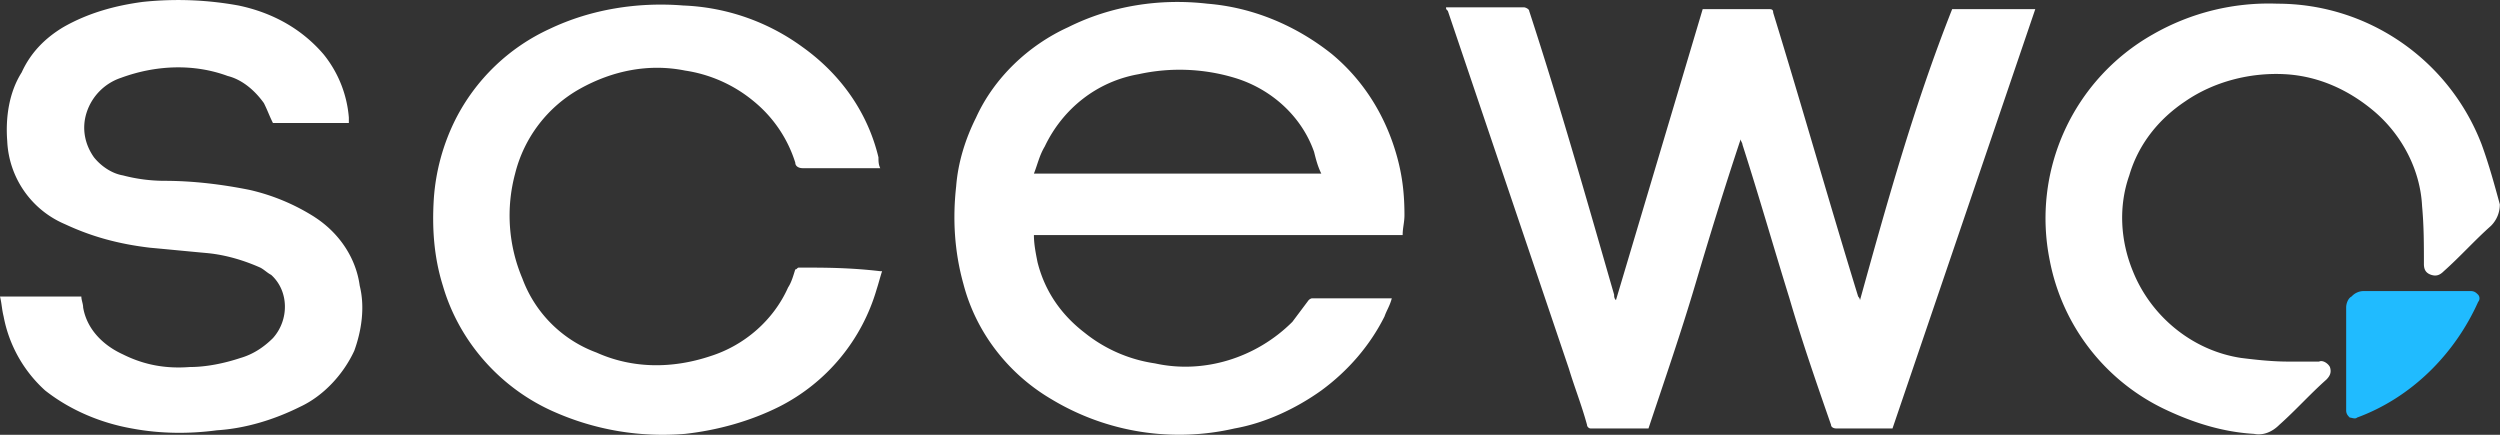 <svg width="115" height="20" fill="none" xmlns="http://www.w3.org/2000/svg"><rect width="100%" height="100%" fill="#333333" stroke="none"/><path d="M85.558 13.806c0-.083-.083-.167-.083-.167-1.33-4.323-2.578-8.73-3.908-13.054 0-.166-.083-.166-.25-.166h-2.993l-3.99 13.387c-.084-.083-.084-.167-.084-.25-1.247-4.323-2.494-8.73-3.908-13.054 0-.083-.166-.166-.25-.166h-3.574c0 .083 0 .083.083.166l5.57 16.463c.25.832.583 1.663.832 2.578 0 .083.083.166.166.166h2.661c.748-2.245 1.497-4.407 2.162-6.652.665-2.245 1.33-4.406 2.078-6.651 0 .083.084.166.084.25.748 2.327 1.413 4.655 2.161 7.067.582 1.995 1.248 3.907 1.913 5.82 0 .083.083.166.25.166h2.577L93.623.42H89.8c-1.747 4.407-2.994 8.897-4.24 13.387zM61.28 2.498C59.615 1.168 57.62.336 55.541.17c-2.162-.25-4.407.083-6.402 1.08-1.83.832-3.41 2.329-4.24 4.158-.5.998-.832 2.079-.915 3.16-.167 1.496-.084 2.993.332 4.49.582 2.244 2.079 4.157 4.074 5.32a11.364 11.364 0 008.398 1.331c1.414-.25 2.827-.915 3.991-1.746 1.247-.915 2.245-2.079 2.91-3.409.083-.25.25-.499.333-.831h-3.658c-.083 0-.166.083-.166.083l-.748.998c-1.663 1.662-4.074 2.41-6.32 1.912a6.706 6.706 0 01-3.242-1.414c-1.08-.831-1.83-1.912-2.162-3.242-.083-.416-.166-.832-.166-1.248h16.962c0-.332.083-.582.083-.914 0-.915-.083-1.746-.333-2.66-.499-1.83-1.496-3.493-2.993-4.74zM47.56 7.985c.166-.415.25-.831.499-1.247.831-1.746 2.411-2.993 4.323-3.326a8.773 8.773 0 014.407.167c1.663.499 3.077 1.746 3.659 3.409.083.332.166.665.332.997H47.56zM14.467 9.98a9.518 9.518 0 00-2.993-1.246c-1.247-.25-2.577-.416-3.908-.416a7.549 7.549 0 01-1.912-.25c-.499-.083-.998-.415-1.33-.83-.416-.583-.582-1.331-.333-2.08a2.49 2.49 0 011.58-1.58c1.58-.581 3.326-.665 4.905-.082.666.166 1.248.665 1.663 1.247.167.332.25.582.416.914h3.492v-.25a5.292 5.292 0 00-1.164-2.91C13.886 1.335 12.555.586 10.975.254A15.47 15.47 0 006.57.087C5.32.253 4.074.585 2.91 1.25c-.83.499-1.497 1.165-1.912 2.079C.416 4.244.249 5.408.333 6.49a4.36 4.36 0 002.66 3.824c1.247.583 2.495.915 3.908 1.081.915.084 1.746.167 2.66.25.832.083 1.664.332 2.412.665.166.083.333.25.499.333.831.748.831 2.078.083 2.91-.416.415-.915.748-1.496.914-.749.25-1.58.416-2.329.416-1.08.083-2.078-.083-3.076-.582-.915-.416-1.663-1.164-1.83-2.162 0-.166-.082-.332-.082-.499H0c.083.333.083.582.166.915a6.11 6.11 0 001.913 3.409c1.164.915 2.577 1.497 3.99 1.746 1.331.25 2.661.25 3.909.083 1.33-.083 2.66-.499 3.824-1.08 1.081-.5 1.996-1.497 2.495-2.578.332-.915.499-1.996.25-2.994-.167-1.247-.915-2.41-2.08-3.16zm22.283 2.329c-.083 0-.083.083-.166.083-.083.25-.166.582-.333.832-.665 1.496-1.995 2.66-3.575 3.159-1.746.582-3.575.582-5.238-.166a5.756 5.756 0 01-3.41-3.41 7.425 7.425 0 01-.332-4.822 6.179 6.179 0 012.994-3.908c1.496-.831 3.16-1.164 4.822-.831a6.426 6.426 0 013.16 1.413 5.933 5.933 0 011.912 2.827c0 .167.166.25.333.25h3.575c-.083-.166-.083-.333-.083-.5-.5-2.078-1.746-3.824-3.492-5.071A9.942 9.942 0 0031.429.253c-2.079-.167-4.24.166-6.153 1.08a9.116 9.116 0 00-4.323 4.158 9.619 9.619 0 00-.998 3.658c-.083 1.33 0 2.661.416 3.991.748 2.578 2.66 4.74 5.155 5.82a12.328 12.328 0 005.986.998c1.497-.166 2.993-.582 4.324-1.247a8.812 8.812 0 004.49-5.404c.083-.25.166-.582.25-.832h-.084c-1.414-.166-2.578-.166-3.742-.166zm77.41-5.654C112.664 2.748 108.922.17 104.765.17a10.7 10.7 0 00-5.737 1.414 9.719 9.719 0 00-4.74 10.393 9.58 9.58 0 005.405 6.901c1.247.582 2.577.998 3.991 1.08.416.084.831-.082 1.164-.415.748-.665 1.413-1.413 2.162-2.078.166-.167.249-.333.166-.582-.083-.167-.333-.333-.499-.25h-1.413c-.749 0-1.497-.083-2.162-.166-2.245-.333-4.157-1.913-4.989-3.991-.582-1.414-.665-2.994-.166-4.407.415-1.414 1.33-2.578 2.577-3.409 1.331-.915 2.994-1.33 4.573-1.247 1.58.083 2.994.748 4.158 1.746 1.247 1.08 2.078 2.66 2.161 4.323.084.915.084 1.747.084 2.661 0 .25.083.416.332.499.25.083.416 0 .582-.166.749-.665 1.414-1.414 2.162-2.079a1.38 1.38 0 00.416-.998c-.25-.914-.499-1.829-.832-2.743z" fill="#fff"/><path fill-rule="evenodd" clip-rule="evenodd" d="M113.661 13.39c.166 0 .249.083.333.166a.253.253 0 010 .333c-1.081 2.41-3.077 4.406-5.571 5.32-.083.084-.25 0-.333 0-.083-.082-.166-.165-.166-.332v-4.739c0-.166.083-.416.249-.499a.756.756 0 01.582-.25h4.906z" fill="#20BBFF"/></svg>